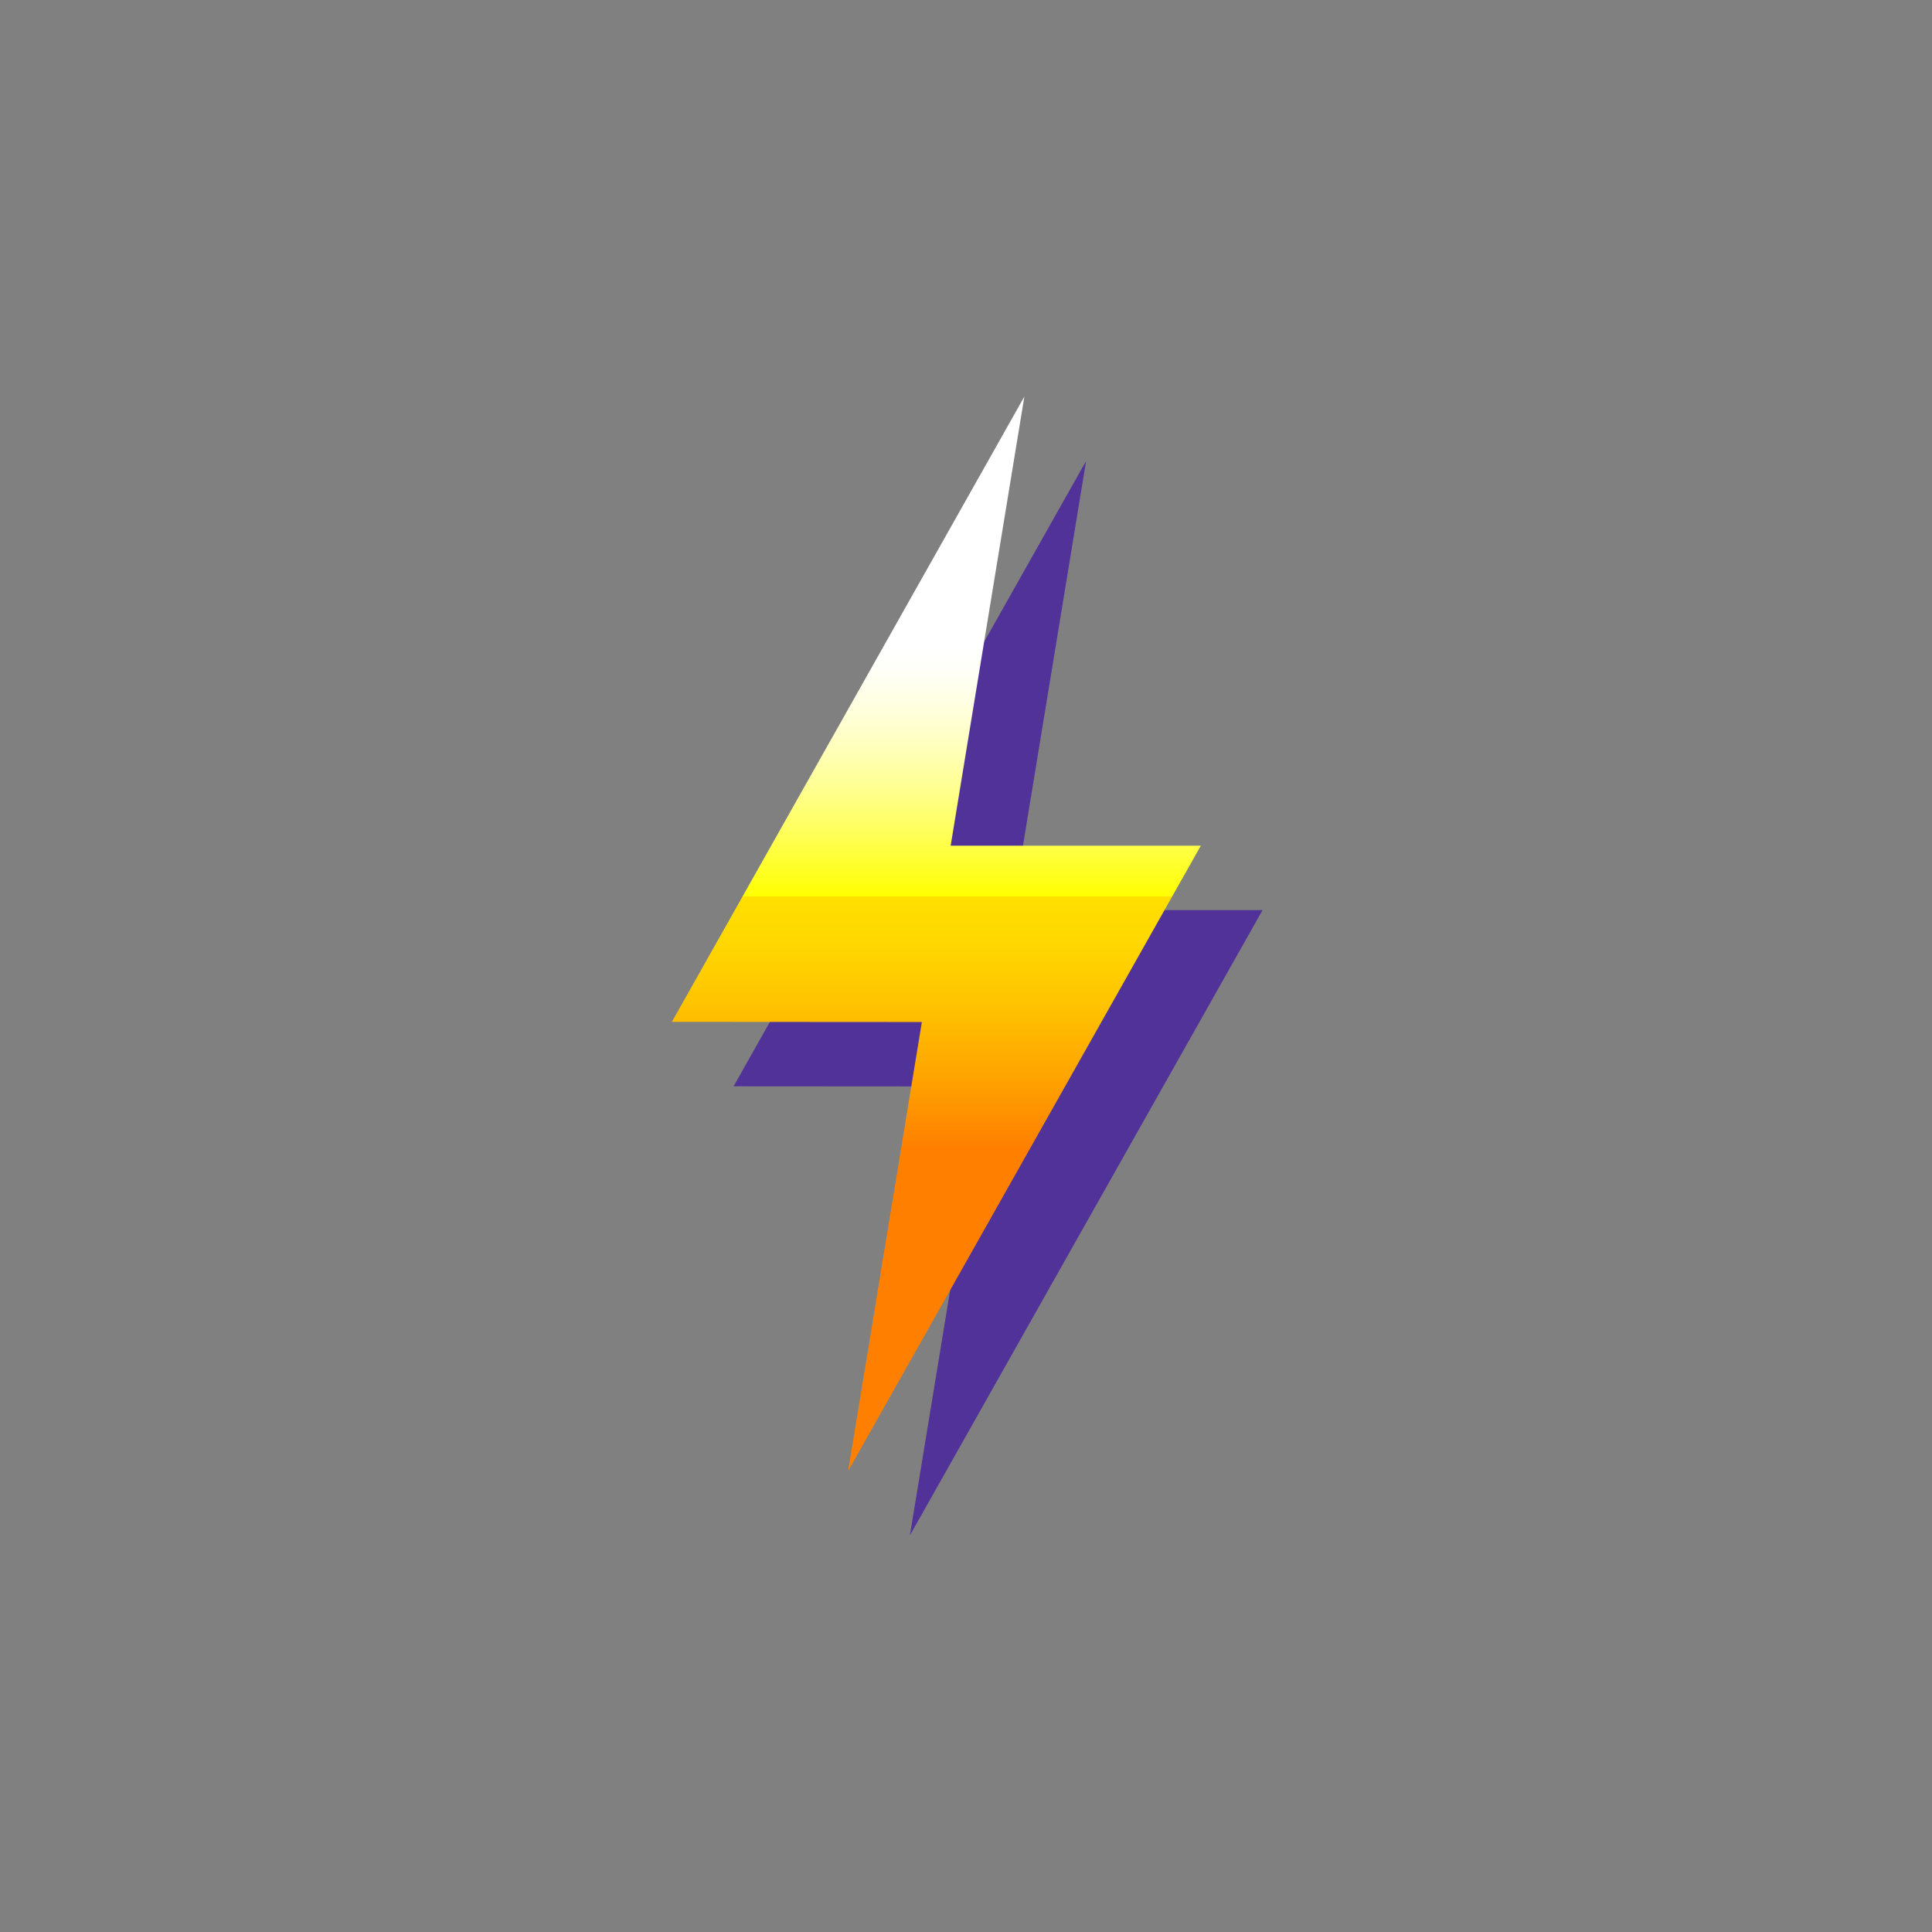 <?xml version="1.0" encoding="utf-8"?>
<!-- Generator: Adobe Illustrator 24.0.1, SVG Export Plug-In . SVG Version: 6.00 Build 0)  -->
<svg version="1.1" id="Layer_1" xmlns="http://www.w3.org/2000/svg" xmlns:xlink="http://www.w3.org/1999/xlink" x="0px" y="0px"
	 viewBox="0 0 800 800" style="enable-background:new 0 0 800 800;" xml:space="preserve">
<rect x="0" y="0" width="800" height="800" fill="#808080" stroke="none"/>
<style type="text/css">
	.st0{fill:#513299;}
	.st1{fill:url(#SVGID_1_);}
</style>
<path class="st0" d="M449.73,190.88l-30.52,185.98H522.8L376.76,635.8l30.52-185.91l-103.52-0.07L449.73,190.88z"/>
<linearGradient id="SVGID_1_" gradientUnits="userSpaceOnUse" x1="387.723" y1="267.671" x2="387.723" y2="474.832">
	<stop  offset="0" style="stop-color:#FFFFFF"/>
	<stop  offset="0.044" style="stop-color:#FFFFF8"/>
	<stop  offset="0.108" style="stop-color:#FFFFE4"/>
	<stop  offset="0.185" style="stop-color:#FFFFC4"/>
	<stop  offset="0.272" style="stop-color:#FFFF97"/>
	<stop  offset="0.366" style="stop-color:#FFFF5E"/>
	<stop  offset="0.466" style="stop-color:#FFFF19"/>
	<stop  offset="0.5" style="stop-color:#FFFF00"/>
	<stop  offset="0.5" style="stop-color:#FFDF00"/>
	<stop  offset="0.586" style="stop-color:#FFD800"/>
	<stop  offset="0.711" style="stop-color:#FFC400"/>
	<stop  offset="0.86" style="stop-color:#FFA400"/>
	<stop  offset="1" style="stop-color:#FF8000"/>
</linearGradient>
<path class="st1" d="M424.17,164.2l-30.52,185.98h103.59L351.2,609.12l30.52-185.91l-103.52-0.07L424.17,164.2z"/>
</svg>
